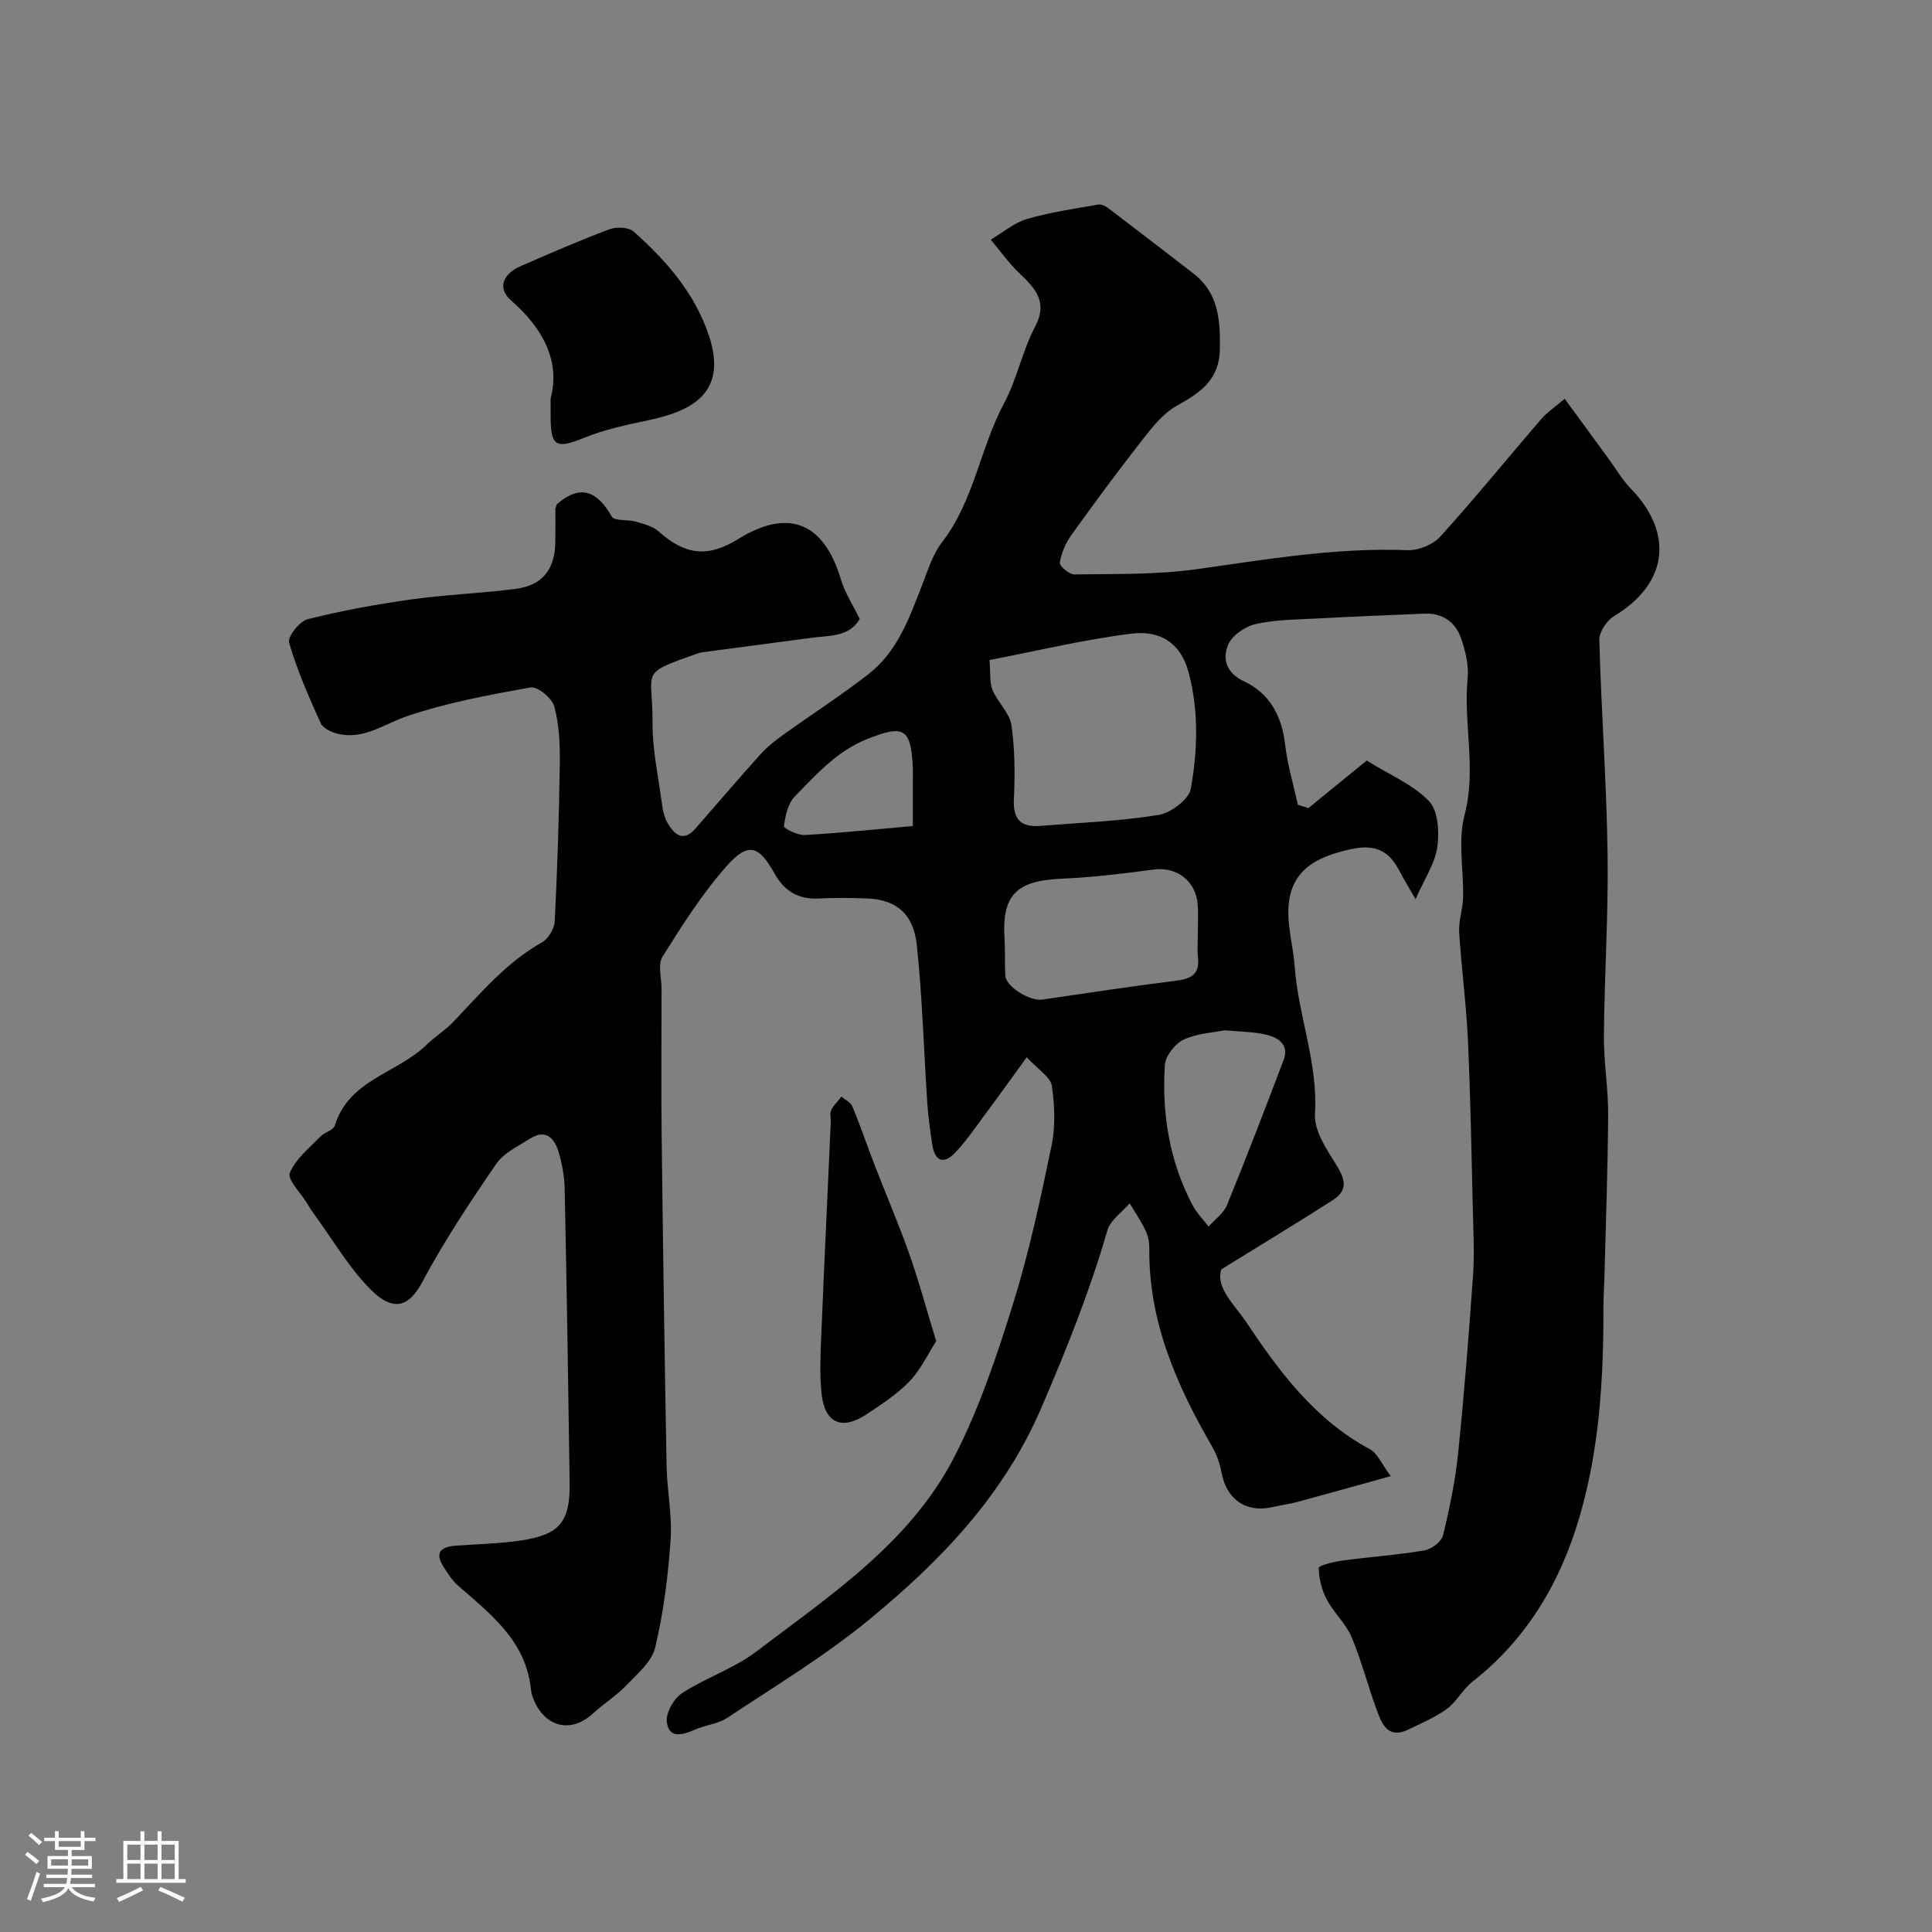 <svg enable-background="new 0 0 400 400" viewBox="0 0 400 400" xmlns="http://www.w3.org/2000/svg"><rect x="0" y="0" width="400" height="400" fill="#808080" stroke="none"/><path d="m5.17 384 .55-.58c.85.61 1.65 1.24 2.4 1.87l-.59.64c-.83-.73-1.62-1.38-2.36-1.93m1.22 9.53-.82-.34c.71-1.76 1.37-3.64 1.98-5.63.24.13.5.25.76.36-.6 1.67-1.24 3.54-1.92 5.61m-.5-13.5.57-.54c.56.44 1.31 1.06 2.26 1.87l-.64.64c-.68-.66-1.41-1.32-2.19-1.97m3.25.46h2.24v-1.36h.77v1.36h4.57v-1.36h.76v1.36h2.28v.69h-2.28v1.84h-2.64v1.26h4.18v2.64h-4.21c0 .45-.02.86-.05 1.21h4.32v.69h-4.38c-.04.34-.1.75-.19 1.22h5.15v.69h-4.82c.87 1.19 2.51 1.92 4.93 2.19-.17.31-.3.57-.37.76-2.77-.49-4.52-1.41-5.26-2.76-.56 1.26-2.3 2.23-5.24 2.9-.12-.24-.26-.48-.43-.72 2.73-.55 4.38-1.34 4.96-2.38h-4.38v-.69h4.65c.1-.38.17-.79.21-1.22h-4.32v-.69h4.4c.03-.34.05-.75.05-1.21h-4.2v-2.64h4.23v-1.26h-2.69v-1.84h-2.24zm1.46 4.46v1.29h3.45c.01-.4.02-.57.01-.53v-.32-.45h-3.46zm1.55-2.59h4.57v-1.19h-4.57zm6.11 2.59h-3.42v.77c-.01.19-.01.37-.02.53h3.44v-1.29z" fill="#fcfbfa"/><path d="m32.63 379.16h.82v1.98h3.54v7.89h1.46v.78h-14.37v-.78h1.46v-7.89h3.54v-1.98h.82v1.98h2.73zm-3.49 11.48.5.73c-1.61.82-3.28 1.63-5 2.41-.13-.27-.28-.55-.44-.82 1.75-.72 3.4-1.49 4.94-2.32m-2.78-5.55h2.73v-3.18h-2.73zm0 3.95h2.73v-3.2h-2.73zm3.54-3.95h2.73v-3.18h-2.73zm0 3.95h2.73v-3.2h-2.73zm7.89 4.68c-1.84-.92-3.51-1.7-5.02-2.32l.45-.73c1.89.8 3.57 1.55 5.04 2.23zm-1.62-11.81h-2.73v3.18h2.73zm-2.73 7.13h2.73v-3.2h-2.73z" fill="#fcfbfa"/><g fill="#010102"><path d="m270.9 167.3c4.33-3.53 8.66-7.05 12.07-9.84 4.87 3.04 9.65 5.01 12.9 8.42 1.89 1.99 2.15 6.4 1.71 9.52-.47 3.35-2.62 6.47-4.5 10.76-1.49-2.59-2.48-4.17-3.33-5.83-2.12-4.12-4.94-5.6-9.89-4.55-7.47 1.59-13.06 4.49-13.13 12.96-.03 3.78 1.05 7.56 1.32 11.36.75 10.26 4.86 20 4.2 30.56-.2 3.28 2.2 6.98 4.13 10.05 1.87 2.97 3.09 5.49-.39 7.73-7.22 4.64-14.57 9.07-23.13 14.37-1.25 3.8 2.82 7.41 5.27 11.08 6.83 10.23 14.19 20.09 25.47 26.14 1.59.85 2.45 3.07 4.34 5.59-6.98 1.93-13.13 3.67-19.3 5.33-1.73.47-3.52.69-5.27 1.09-5.31 1.22-9.38-1.57-10.42-6.96-.36-1.87-.96-3.79-1.9-5.42-7.44-12.82-13.29-26.1-13.1-41.34.02-1.25-.32-2.61-.87-3.74-.91-1.89-2.12-3.64-3.2-5.45-1.58 1.86-3.99 3.47-4.61 5.61-3.64 12.6-8.47 24.65-13.67 36.73-7.84 18.22-20.86 31.69-35.58 43.8-9.16 7.54-19.44 13.75-29.36 20.34-1.96 1.31-4.62 1.53-6.84 2.51-2.52 1.12-5.33 1.91-5.76-1.6-.23-1.88 1.43-4.84 3.13-5.95 4.9-3.2 10.72-5.09 15.35-8.6 15.4-11.69 31.94-22.6 41.07-40.39 5.15-10.03 8.81-20.94 12.17-31.76 3.32-10.66 5.66-21.66 7.93-32.61.83-4 .66-8.36.05-12.43-.27-1.8-2.77-3.27-5.18-5.89-3.02 4.15-5.68 7.87-8.41 11.54-2.04 2.75-3.98 5.62-6.31 8.11-2.51 2.69-4.35 1.91-4.87-1.7-.4-2.74-.8-5.5-.99-8.26-.73-10.96-1.03-21.97-2.18-32.88-.63-6-3.77-9.42-10.23-9.68-3.35-.14-6.72-.16-10.07.01-4.22.22-7.14-1.54-9.16-5.17-3.25-5.84-5.46-6.58-9.92-1.55-5.05 5.71-9.21 12.27-13.27 18.76-1.02 1.62-.2 4.41-.2 6.66-.01 10.17-.1 20.33.02 30.5.27 22.77.6 45.54 1.02 68.3.09 5.11 1.19 10.24.83 15.3-.52 7.48-1.46 15-3.19 22.28-.7 2.96-3.75 5.49-6.06 7.91-2.03 2.12-4.62 3.69-6.78 5.71-4.13 3.85-9.17 3.18-11.82-1.77-.53-.99-.96-2.12-1.07-3.22-1.04-9.99-8.3-15.54-15.1-21.46-1.2-1.05-2.1-2.5-2.98-3.87-1.94-3.02-.5-4.18 2.54-4.4 4.43-.32 8.88-.41 13.26-1.04 8.2-1.18 10.41-3.8 10.3-11.99-.28-20.27-.61-40.54-1.03-60.8-.05-2.59-.53-5.24-1.27-7.72-.86-2.85-2.69-4.76-5.9-2.72-2.47 1.57-5.44 2.95-7 5.23-5.43 7.92-10.78 15.96-15.29 24.42-2.48 4.65-5.61 6.65-10.6 1.7-4.58-4.55-7.91-10.38-11.77-15.65-.58-.79-1.09-1.61-1.6-2.45-1.27-2.08-4.02-4.78-3.47-6.15 1.16-2.87 3.99-5.1 6.26-7.48.88-.93 2.75-1.34 3.05-2.33 2.91-9.51 12.94-10.82 18.96-16.69 1.76-1.71 3.91-3.03 5.6-4.8 5.67-5.95 10.95-12.28 18.31-16.42 1.32-.74 2.58-2.83 2.66-4.35.55-10.92.9-21.86 1.05-32.8.06-3.93-.14-8-1.15-11.74-.46-1.7-3.46-4.15-4.89-3.9-8.61 1.53-17.3 3.15-25.56 5.94-4.72 1.59-8.88 4.89-14.23 3.68-1.36-.31-3.19-1.13-3.68-2.23-2.47-5.44-4.87-10.96-6.54-16.67-.35-1.21 2.18-4.43 3.85-4.85 7.08-1.78 14.31-3.1 21.55-4.11 7.15-1 14.41-1.24 21.57-2.18 5.5-.72 8.07-4.06 8.15-9.63.04-2.49.01-4.99.01-6.98.24-.65.25-.86.36-.95 4.97-4.25 8.36-2.56 11.34 2.62.55.95 3.25.54 4.88 1.01 1.66.49 3.56.93 4.78 2.03 5.49 4.92 10.21 5.49 16.45 1.62 10.41-6.47 17.77-3.52 21.3 8.31.83 2.78 2.5 5.31 3.91 8.23-2.24 3.75-6.22 3.37-9.82 3.86-7.61 1.02-15.23 2.02-22.85 3.03-.32.04-.64.14-.95.25-12.27 4.34-9.21 3.24-9.28 14.28-.04 5.52 1.17 11.06 1.91 16.58.19 1.44.48 2.98 1.19 4.2 1.39 2.38 3.22 4.1 5.79 1.17 4.5-5.14 8.92-10.35 13.5-15.42 1.41-1.57 3.14-2.89 4.87-4.13 5.83-4.19 11.9-8.08 17.55-12.5 5.97-4.68 8.41-11.7 11.06-18.5 1.17-3 2.16-6.27 4.08-8.75 6.63-8.57 7.86-19.46 12.83-28.74 2.67-4.98 3.76-10.8 6.4-15.81 2.8-5.31-.04-8.07-3.36-11.25-2.14-2.05-3.87-4.53-5.79-6.82 2.49-1.47 4.81-3.49 7.49-4.28 4.8-1.41 9.82-2.12 14.77-2.99.65-.11 1.54.35 2.12.79 5.86 4.45 11.69 8.95 17.52 13.44 5.22 4.02 5.62 9.49 5.53 15.6-.1 6.64-4.15 9.14-9.05 11.91-2.78 1.57-4.98 4.4-7.01 6.99-5.06 6.47-9.94 13.07-14.72 19.75-1.18 1.65-2.05 3.7-2.36 5.68-.11.67 1.96 2.43 3.02 2.42 8.44-.14 16.96.09 25.28-1.08 14.52-2.03 28.94-4.53 43.71-3.94 2.25.09 5.26-1.15 6.77-2.82 7.16-7.91 13.9-16.21 20.87-24.3 1.22-1.41 2.83-2.48 4.88-4.23 3.2 4.38 6.09 8.33 8.99 12.28 1.54 2.11 2.87 4.42 4.67 6.28 9.07 9.37 7.67 19.77-3.46 26.46-1.5.9-3.07 3.28-3.03 4.93.4 14.71 1.5 29.41 1.71 44.12.19 12.59-.65 25.2-.76 37.8-.05 5.43.91 10.87.88 16.29-.07 11.31-.49 22.63-.78 33.94-.05 1.99-.2 3.98-.2 5.97.04 14.84-.82 29.61-5.09 43.91-3.97 13.31-10.84 24.85-21.97 33.59-2.02 1.58-3.28 4.14-5.33 5.66-2.39 1.77-5.24 2.94-7.94 4.27-4.2 2.07-5.52-1.04-6.59-3.99-1.84-5.02-3.16-10.25-5.24-15.17-1.18-2.79-3.68-5.01-5.11-7.73-1.04-1.97-1.64-4.35-1.67-6.55-.01-.5 3.12-1.28 4.87-1.52 5.67-.76 11.4-1.15 17.03-2.11 1.46-.25 3.52-1.81 3.84-3.13 1.36-5.59 2.53-11.28 3.12-17 1.26-12.27 2.22-24.57 3.09-36.87.31-4.33.07-8.71-.03-13.06-.29-11.94-.5-23.88-1.04-35.8-.34-7.38-1.35-14.72-1.8-22.1-.15-2.4.76-4.85.81-7.28.13-5.68-1.11-11.68.3-17 2.52-9.56-.28-18.94.64-28.37.26-2.66-.45-5.57-1.34-8.16-1.16-3.38-3.79-5.32-7.57-5.17-7.42.31-14.85.6-22.27 1-4.26.23-8.61.22-12.73 1.16-2.19.5-4.94 2.41-5.72 4.36-1.14 2.87-.38 5.76 3.4 7.53 5.21 2.45 7.76 7.12 8.43 12.99.48 4.22 1.74 8.35 2.65 12.52.74.22 1.47.45 2.19.69zm-66.03-30.65c.23 2.7-.02 4.64.63 6.21 1.05 2.54 3.52 4.71 3.9 7.25.74 5.06.75 10.28.51 15.41-.19 4.19 1.52 5.78 5.42 5.47 8.19-.65 16.43-.96 24.51-2.26 2.55-.41 6.31-3.21 6.7-5.42 1.43-7.99 1.68-16.22-.49-24.23-1.68-6.19-6.1-8.6-11.8-7.89-9.78 1.21-19.43 3.55-29.38 5.46zm43.12 57.06c0-2.17.14-4.34-.03-6.5-.38-4.86-4.4-7.8-9.03-7.19-6.33.84-12.7 1.63-19.07 1.9-9.47.4-12.48 3.38-11.88 12.54.16 2.5.01 5.02.16 7.53.14 2.29 5.05 5.35 7.69 4.96 9.21-1.34 18.41-2.76 27.65-3.9 3.15-.39 4.95-1.36 4.54-4.85-.16-1.47-.02-2.99-.03-4.49zm5.6 19.6c-2.26.46-5.67.6-8.53 1.93-1.78.83-3.77 3.38-3.89 5.28-.64 10.09.95 19.89 5.71 28.96.86 1.63 2.22 2.99 3.34 4.48 1.31-1.49 3.13-2.77 3.84-4.51 4.05-9.92 7.87-19.92 11.68-29.93 1.23-3.23-1.03-4.67-3.54-5.29-2.48-.62-5.14-.59-8.61-.92zm-64.6-42.29c0-3.38 0-6.28 0-9.17 0-1 .05-2 0-3-.4-8.2-1.94-8.83-9.49-5.82-6.31 2.52-10.49 7.34-14.96 11.88-1.42 1.45-1.96 4.01-2.23 6.15-.06.45 2.85 1.91 4.33 1.82 7.87-.46 15.71-1.27 22.35-1.86z"/><path d="m114 82.48c2.04-7.67-1.54-14.47-8.2-20.29-2.79-2.43-1.84-5.42 2.04-7.11 6.07-2.64 12.14-5.29 18.33-7.61 1.45-.54 3.98-.45 5.01.47 6.78 6.02 12.69 12.77 15.62 21.63 4.02 12.15-4.11 15.66-12.73 17.47-4.4.93-8.88 1.88-13.02 3.56-5.87 2.39-7.02 1.93-7.05-4.26 0-.83 0-1.66 0-3.86z"/><path d="m193.83 277.69c-1.82 2.81-3.26 5.97-5.54 8.32-2.58 2.67-5.81 4.77-8.94 6.84-5.13 3.38-8.65 1.76-9.27-4.43-.4-3.97-.21-8.03-.04-12.04.6-14.68 1.31-29.35 1.96-44.02.04-.83-.24-1.79.08-2.47.5-1.05 1.39-1.91 2.12-2.85.78.67 1.93 1.19 2.28 2.04 1.66 4.03 3.07 8.16 4.64 12.23 2.39 6.18 5.02 12.28 7.22 18.53 1.98 5.64 3.53 11.43 5.49 17.85z"/></g></svg>